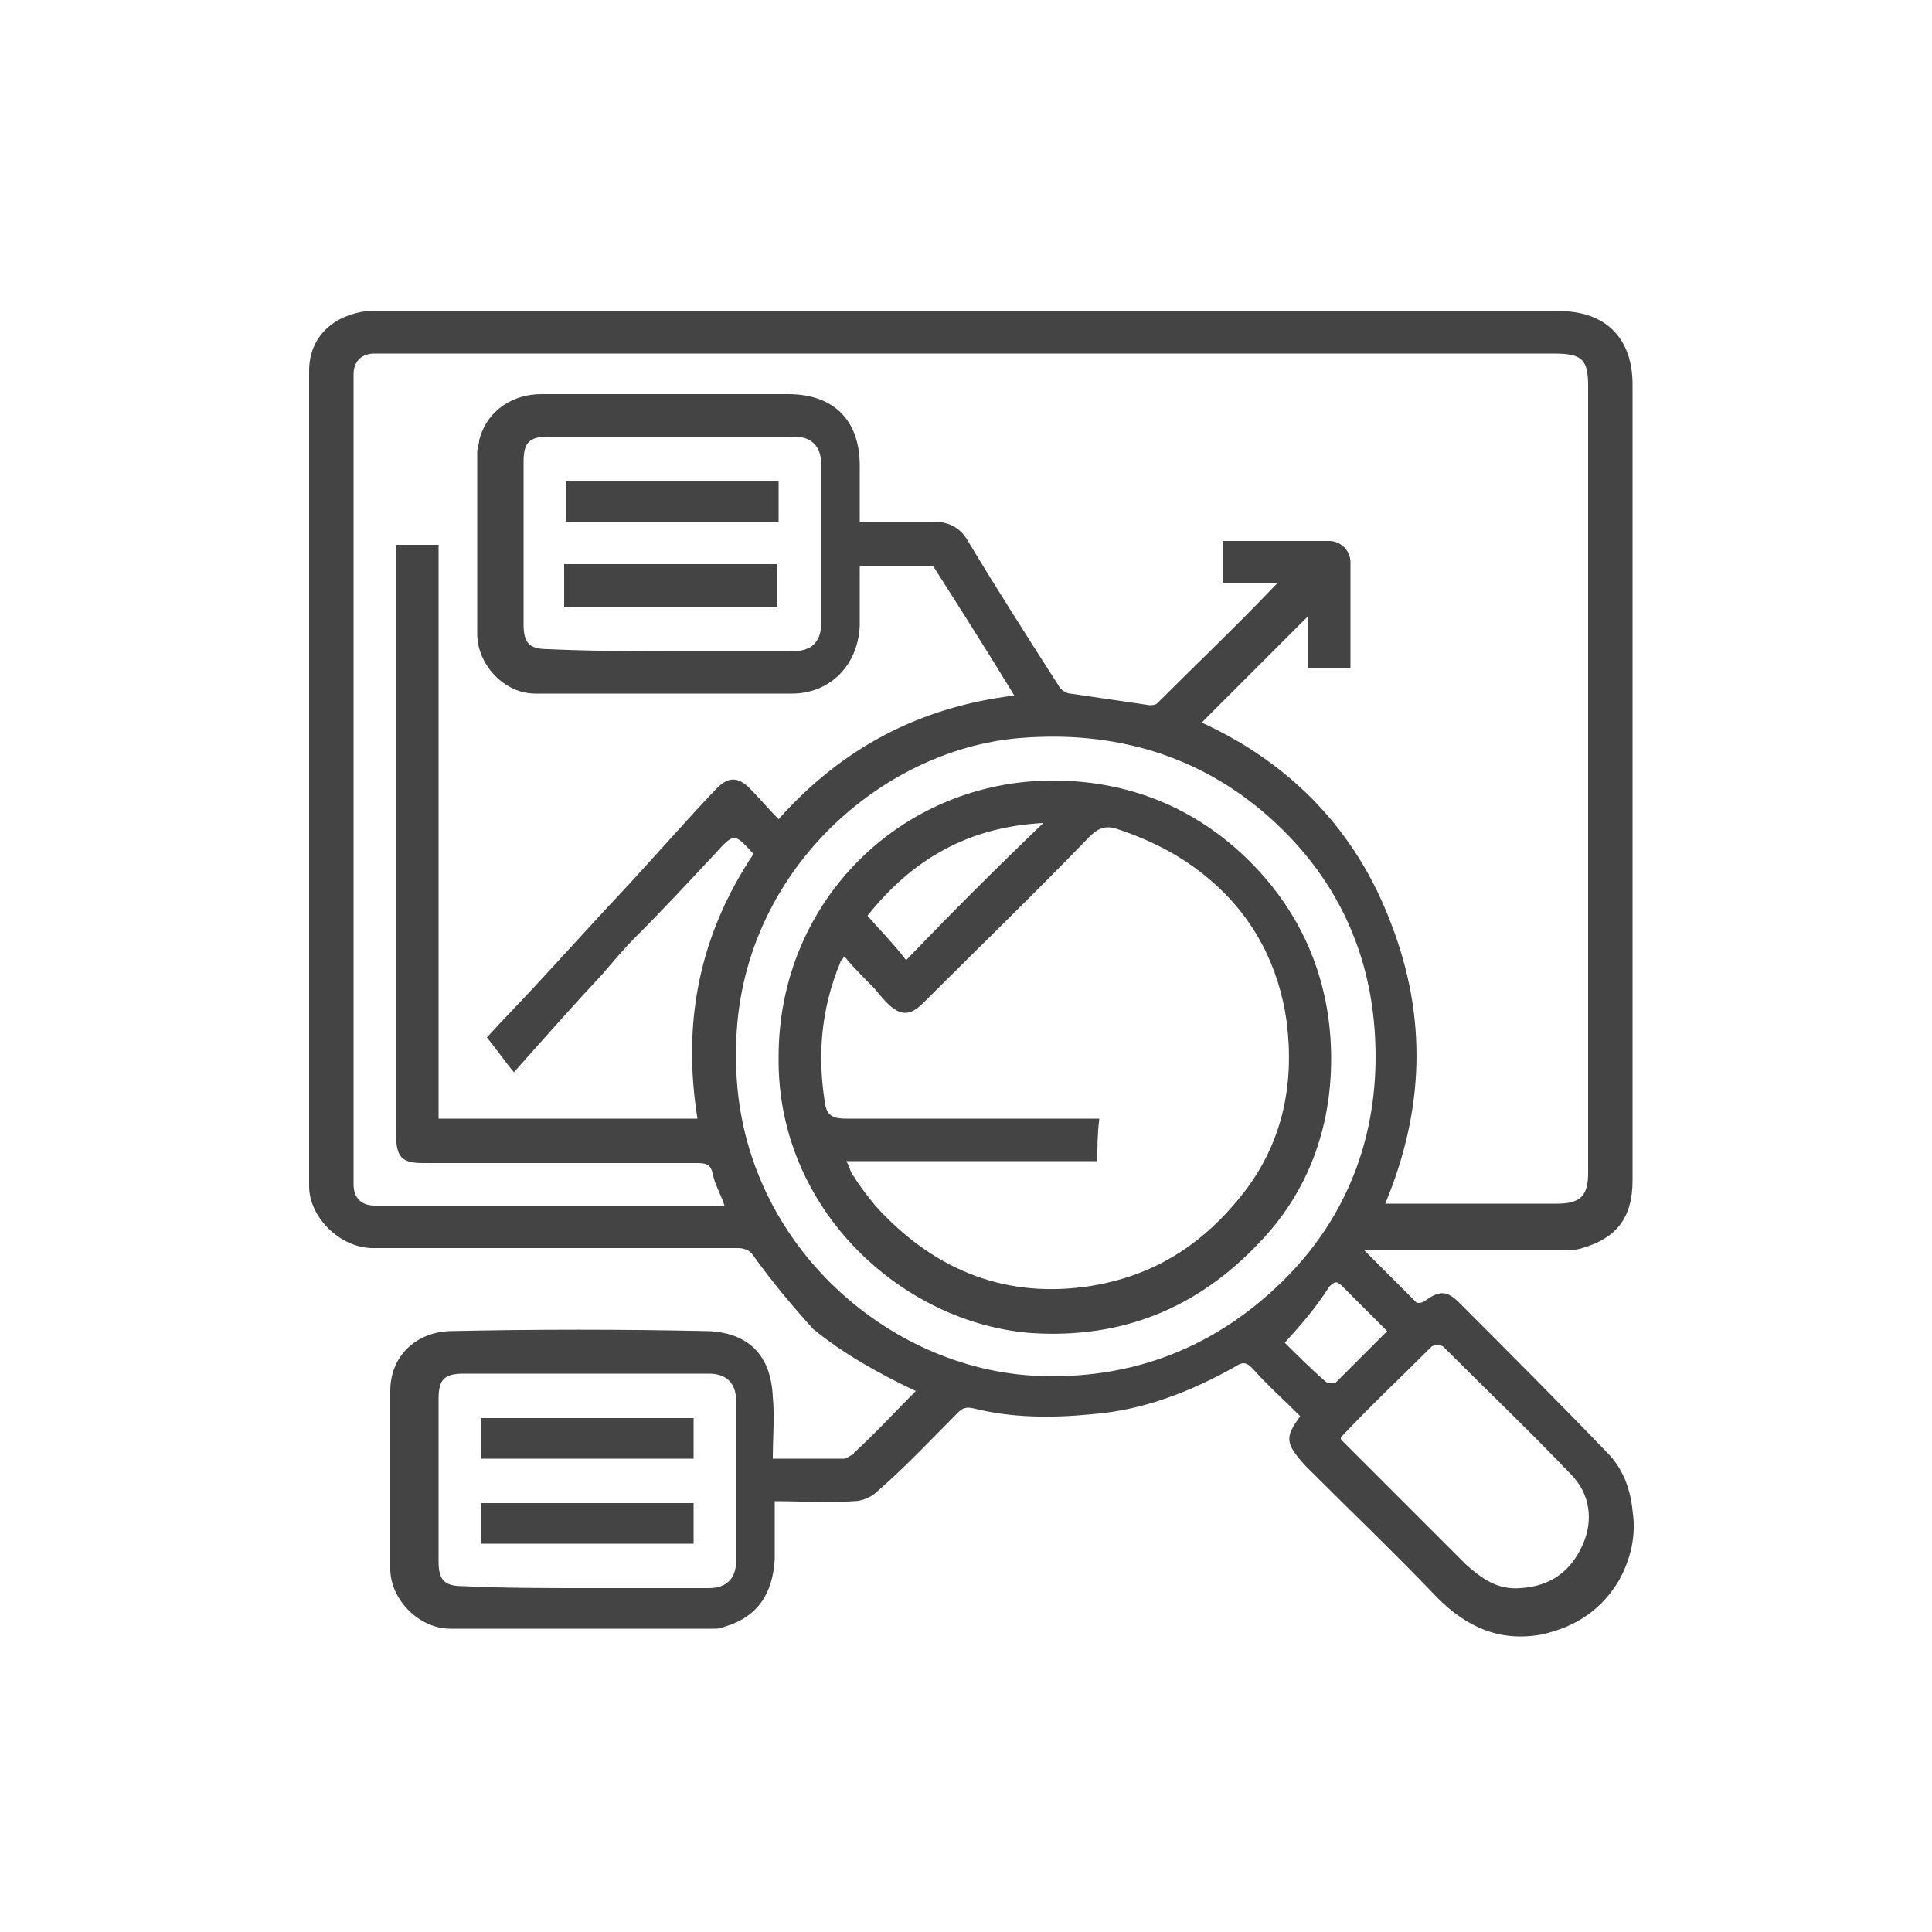 <?xml version="1.0" encoding="utf-8"?>
<!-- Generator: Adobe Illustrator 27.7.0, SVG Export Plug-In . SVG Version: 6.00 Build 0)  -->
<svg version="1.1" id="Livello_1" xmlns="http://www.w3.org/2000/svg" xmlns:xlink="http://www.w3.org/1999/xlink" x="0px" y="0px"
	 viewBox="0 0 100 100" style="enable-background:new 0 0 100 100;" xml:space="preserve">
<style type="text/css">
	.st0{fill:#444444;}
</style>
<g>
	<path class="st0" d="M67.3,73.3c-0.8-0.8-1.7-1.6-2.5-2.5c-0.3-0.3-0.5-0.3-0.8-0.1c-2.3,1.3-4.8,2.3-7.5,2.5
		c-2,0.2-4.1,0.2-6.1-0.3c-0.4-0.1-0.6,0-0.8,0.2c-1.4,1.4-2.7,2.8-4.2,4.1c-0.3,0.3-0.8,0.5-1.2,0.5c-1.3,0.1-2.7,0-4.1,0
		c0,1,0,2,0,3c-0.1,1.8-0.9,3-2.6,3.5c-0.2,0.1-0.4,0.1-0.6,0.1c-4.5,0-9.1,0-13.6,0c-1.6,0-3.1-1.5-3.1-3.1c0-3.1,0-6.2,0-9.2
		c0-1.8,1.3-3,3-3.1c4.5-0.1,9-0.1,13.5,0c2,0.1,3.2,1.2,3.3,3.4c0.1,1,0,2.1,0,3.2c1.3,0,2.5,0,3.7,0c0.1,0,0.2-0.1,0.4-0.2
		c0.1,0,0.1-0.1,0.1-0.1c1.1-1,2.1-2.1,3.2-3.2c-1.9-0.9-3.7-1.9-5.3-3.2C41.1,67.7,40,66.4,39,65c-0.2-0.3-0.5-0.4-0.8-0.4
		c-6.3,0-12.6,0-18.9,0c-1.7,0-3.3-1.6-3.3-3.2c0-14.1,0-28.1,0-42.2c0-1.8,1.3-2.9,3-3.1c0.2,0,0.5,0,0.8,0c20.3,0,40.6,0,60.9,0
		c2.4,0,3.8,1.4,3.8,3.8c0,13.7,0,27.4,0,41.2c0,2-0.9,3-2.6,3.5c-0.3,0.1-0.6,0.1-0.9,0.1c-3.4,0-6.8,0-10.4,0
		c0.9,0.9,1.8,1.8,2.7,2.7c0.1,0.1,0.4,0,0.5-0.1c0.7-0.5,1.1-0.5,1.7,0.1c2.6,2.6,5.2,5.2,7.7,7.8c0.8,0.8,1.2,1.9,1.3,3
		c0.2,1.3-0.1,2.5-0.7,3.6c-0.9,1.5-2.2,2.4-4,2.8c-2.2,0.4-3.9-0.4-5.4-1.9c-2.2-2.3-4.5-4.5-6.8-6.8
		C66.5,74.7,66.5,74.4,67.3,73.3z M71.7,62.3c3,0,6,0,8.9,0c1.2,0,1.6-0.4,1.6-1.6c0-13.6,0-27.2,0-40.7c0-1.4-0.3-1.7-1.8-1.7
		c-19.3,0-38.6,0-57.8,0c-1.1,0-2.2,0-3.2,0c-0.7,0-1.1,0.4-1.1,1.1c0,0.1,0,0.3,0,0.4c0,13.7,0,27.4,0,41.1c0,0.1,0,0.3,0,0.4
		c0,0.7,0.4,1.1,1.1,1.1c1,0,2,0,3,0c5,0,10.1,0,15.1,0c-0.2-0.6-0.5-1.1-0.6-1.6c-0.1-0.5-0.3-0.6-0.8-0.6c-4.7,0-9.5,0-14.2,0
		c-1.1,0-1.4-0.3-1.4-1.5c0-10,0-19.9,0-29.9c0-0.2,0-0.4,0-0.6c0.8,0,1.5,0,2.2,0c0,9.9,0,19.8,0,29.7c4.5,0,9,0,13.4,0
		c-0.8-5,0.1-9.5,2.9-13.7c-1-1.1-1-1.1-2,0c-1.4,1.5-2.7,2.9-4.1,4.3c-0.6,0.6-1.1,1.2-1.7,1.9c-1.5,1.6-3,3.3-4.6,5.1
		c-0.5-0.6-0.9-1.2-1.4-1.8c0.9-1,1.9-2,2.9-3.1c1.1-1.2,2.3-2.5,3.4-3.7c1.9-2,3.7-4.1,5.6-6.1c0.6-0.6,1.1-0.6,1.7,0
		c0.5,0.5,1,1.1,1.5,1.6c3.3-3.7,7.3-5.8,12.2-6.4c-1.4-2.3-2.8-4.5-4.2-6.7c-1.2,0-2.5,0-3.8,0c0,1.1,0,2.1,0,3.1
		c-0.1,2.1-1.6,3.5-3.5,3.5c-4.4,0-8.9,0-13.3,0c-1.6,0-3-1.5-3-3.1c0-3.1,0-6.3,0-9.4c0-0.2,0.1-0.4,0.1-0.6
		c0.4-1.6,1.8-2.4,3.2-2.4c4.3,0,8.5,0,12.8,0c2.3,0,3.7,1.3,3.7,3.7c0,1,0,1.9,0,2.9c1.3,0,2.6,0,3.8,0c0.8,0,1.4,0.3,1.8,1
		c1.5,2.5,3.1,5,4.7,7.5c0.1,0.2,0.4,0.4,0.6,0.4c1.4,0.2,2.7,0.4,4.1,0.6c0.1,0,0.3,0,0.4-0.1c2-2,4.1-4,6.2-6.2c-1,0-1.9,0-2.8,0
		c0-0.8,0-1.5,0-2.2c1.8,0,3.6,0,5.5,0c0.6,0,1.1,0.5,1.1,1.1c0,1.8,0,3.7,0,5.5c-0.8,0-1.5,0-2.2,0c0-0.9,0-1.8,0-2.7
		c-1.9,1.9-3.7,3.7-5.5,5.5c4.6,2.1,8,5.6,9.8,10.4C73.9,52.7,73.7,57.5,71.7,62.3z M38.1,54.6c-0.1,9.2,7.4,16.1,15.3,16.6
		c5.2,0.3,9.7-1.5,13.3-5.2c3-3.1,4.5-7,4.5-11.3c0-4.9-1.8-9.1-5.5-12.4c-3.6-3.2-8-4.5-12.9-4.1C45.4,38.8,38,45.5,38.1,54.6z
		 M34.7,33.7c2.1,0,4.3,0,6.4,0c0.9,0,1.4-0.5,1.4-1.4c0-2.8,0-5.5,0-8.3c0-0.9-0.5-1.4-1.4-1.4c-4.2,0-8.5,0-12.7,0
		c-1,0-1.3,0.3-1.3,1.3c0,2.8,0,5.6,0,8.4c0,1,0.3,1.3,1.3,1.3C30.5,33.7,32.6,33.7,34.7,33.7z M30.3,82.2c2.1,0,4.3,0,6.4,0
		c0.9,0,1.4-0.5,1.4-1.4c0-2.8,0-5.5,0-8.3c0-0.9-0.5-1.4-1.4-1.4c-4.2,0-8.5,0-12.7,0c-1,0-1.3,0.3-1.3,1.3c0,2.8,0,5.6,0,8.4
		c0,1,0.3,1.3,1.3,1.3C26.1,82.2,28.2,82.2,30.3,82.2z M69.4,74.4c0,0.1,0,0.1,0.1,0.2c2.1,2.1,4.3,4.3,6.4,6.4
		c0.8,0.7,1.6,1.3,2.8,1.2c1.6-0.1,2.6-0.9,3.2-2.2c0.6-1.3,0.4-2.7-0.6-3.7c-2.1-2.2-4.4-4.4-6.6-6.6c-0.1-0.1-0.5-0.1-0.6,0
		C72.5,71.3,70.9,72.8,69.4,74.4z M66.5,69.5c0.5,0.5,1.3,1.3,2.1,2c0.1,0.1,0.4,0.1,0.5,0.1c0.9-0.9,1.8-1.8,2.7-2.7
		c-0.8-0.8-1.5-1.5-2.3-2.3c-0.3-0.3-0.4-0.3-0.7,0C68.1,67.7,67.4,68.5,66.5,69.5z"/>
	<path class="st0" d="M40.3,54.7c0-8.1,6.4-14.3,14.2-14.3c3.9,0,7.4,1.4,10.2,4.2c2.8,2.8,4.2,6.3,4.2,10.2c0,3.6-1.2,6.9-3.7,9.5
		c-3.2,3.4-7.1,5-11.8,4.7C46.7,68.5,40.2,62.6,40.3,54.7z M56.8,60.1c-4.3,0-8.6,0-13,0c0.2,0.3,0.2,0.6,0.4,0.8
		c0.3,0.5,0.7,1,1.1,1.5c2.9,3.2,6.5,4.8,10.9,4.2c3.5-0.5,6.1-2.2,8.2-4.9c2-2.6,2.6-5.6,2.2-8.8c-0.4-2.9-1.7-5.4-3.9-7.3
		c-1.5-1.3-3.1-2.1-4.9-2.7c-0.6-0.2-1,0-1.4,0.4c-2.8,2.9-5.7,5.7-8.6,8.6c-0.7,0.7-1.2,0.7-1.9,0c-0.3-0.3-0.5-0.6-0.7-0.8
		c-0.5-0.5-1-1-1.5-1.6c-0.1,0.2-0.2,0.2-0.2,0.3c-1,2.4-1.2,4.8-0.8,7.3c0.1,0.7,0.5,0.8,1.1,0.8c3.9,0,7.7,0,11.6,0
		c0.5,0,1,0,1.5,0C56.8,58.7,56.8,59.3,56.8,60.1z M54,42.6c-3.9,0.2-6.8,1.9-9.1,4.8c0.7,0.8,1.4,1.5,2,2.3
		C49.2,47.3,51.5,45,54,42.6z"/>
	<path class="st0" d="M40.3,24.9c0,0.7,0,1.4,0,2.1c-3.7,0-7.3,0-11,0c0-0.7,0-1.4,0-2.1C32.9,24.9,36.6,24.9,40.3,24.9z"/>
	<path class="st0" d="M40.2,31.4c-3.7,0-7.3,0-11,0c0-0.7,0-1.4,0-2.2c3.6,0,7.3,0,11,0C40.2,30,40.2,30.7,40.2,31.4z"/>
	<path class="st0" d="M24.9,75.5c0-0.7,0-1.4,0-2.1c3.7,0,7.3,0,11,0c0,0.7,0,1.4,0,2.1C32.2,75.5,28.6,75.5,24.9,75.5z"/>
	<path class="st0" d="M24.9,79.9c0-0.7,0-1.4,0-2.1c3.7,0,7.3,0,11,0c0,0.7,0,1.4,0,2.1C32.2,79.9,28.6,79.9,24.9,79.9z"/>
</g>
</svg>
